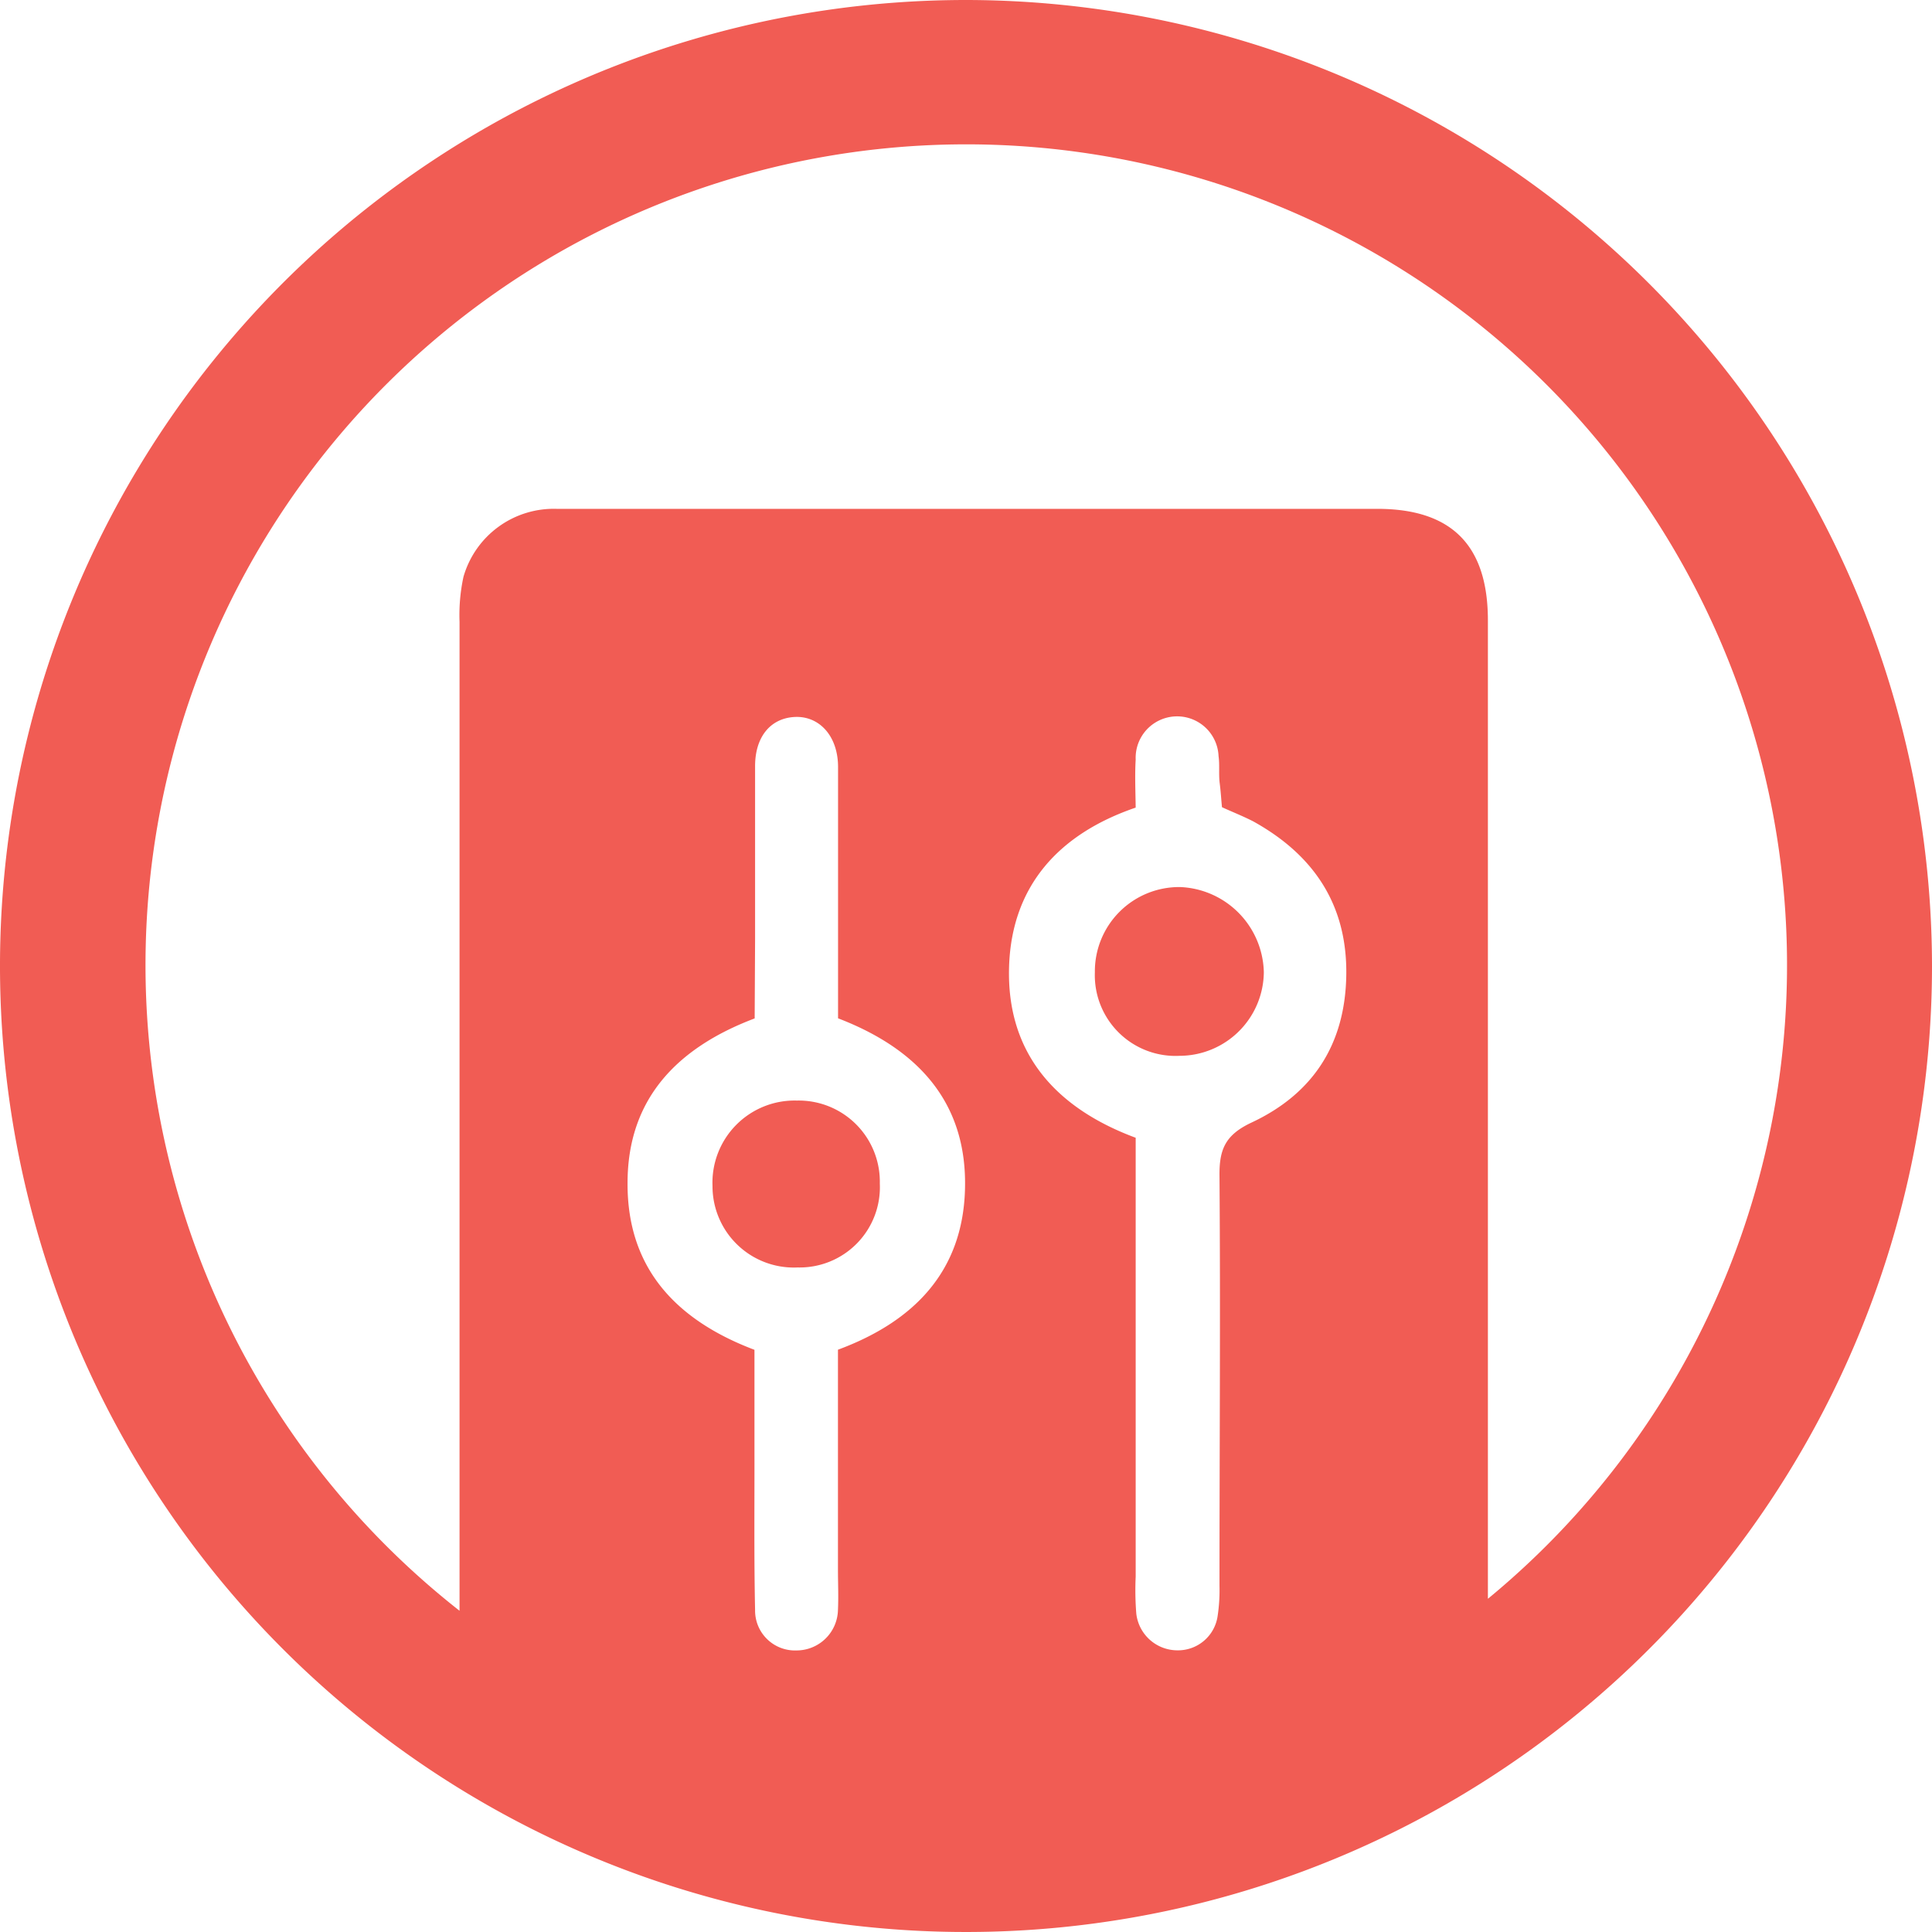 <svg xmlns="http://www.w3.org/2000/svg" viewBox="0 0 186.5 186.5"><title>partnerski_control_panel</title><g id="Layer_2" data-name="Layer 2"><g id="Layer_1-2" data-name="Layer 1"><path d="M93.25,0A93.25,93.25,0,1,0,186.5,93.25,93.35,93.35,0,0,0,93.25,0ZM72.89,90.63c0-5.56,0-11.11,0-16.67,0-2.87,1.52-4.64,3.84-4.75S80.88,71,80.9,74c0,8,0,16.11,0,24.3,7.64,2.93,12.52,8.09,12.25,16.58-.24,7.88-4.94,12.7-12.26,15.41V151.5c0,1.31.06,2.62,0,3.92a4,4,0,0,1-4,3.9,3.85,3.85,0,0,1-4-3.91c-.11-5.12-.05-10.24-.06-15.36,0-3.25,0-6.51,0-9.75-7.59-2.87-12.3-7.9-12.25-16.11,0-8,4.65-13,12.27-15.88Zm36.74-17.31a4,4,0,0,1,8-.33c.12.86,0,1.74.11,2.61s.14,1.5.22,2.32c1,.46,2,.85,3,1.36,5.81,3.21,9.08,8,9,14.78s-3.25,11.54-9.14,14.3c-2.56,1.2-3.13,2.61-3.1,5.16.1,13.19,0,26.37,0,39.56a16.72,16.72,0,0,1-.18,2.92,3.86,3.86,0,0,1-3.85,3.31,4,4,0,0,1-4-3.53,28.62,28.62,0,0,1-.06-3.59V109.83c-7.69-2.85-12.5-8.15-12.22-16.56.26-7.77,4.82-12.78,12.22-15.31C109.61,76.35,109.54,74.83,109.63,73.32Zm34,81q0-23.81,0-47.6,0-23.42,0-46.83c0-7.25-3.5-10.77-10.68-10.77H94q-20.13,0-40.26,0a9.07,9.07,0,0,0-9,6.56,17.46,17.46,0,0,0-.38,4.34q0,34.54,0,69.1v26.37a79.23,79.23,0,1,1,99.3-1.18Z" style="fill:#f15c54"/><path d="M113.88,101.92A8.15,8.15,0,0,0,122,93.84a8.42,8.42,0,0,0-8.06-8.21,8.14,8.14,0,0,0-8.25,8.22A7.79,7.79,0,0,0,113.88,101.92Z" style="fill:#f15c54"/><path d="M68.78,114.49A7.85,7.85,0,0,0,77,122.35a7.75,7.75,0,0,0,7.93-8.11,7.83,7.83,0,0,0-8-8A7.93,7.93,0,0,0,68.78,114.49Z" style="fill:#f15c54"/></g></g></svg>